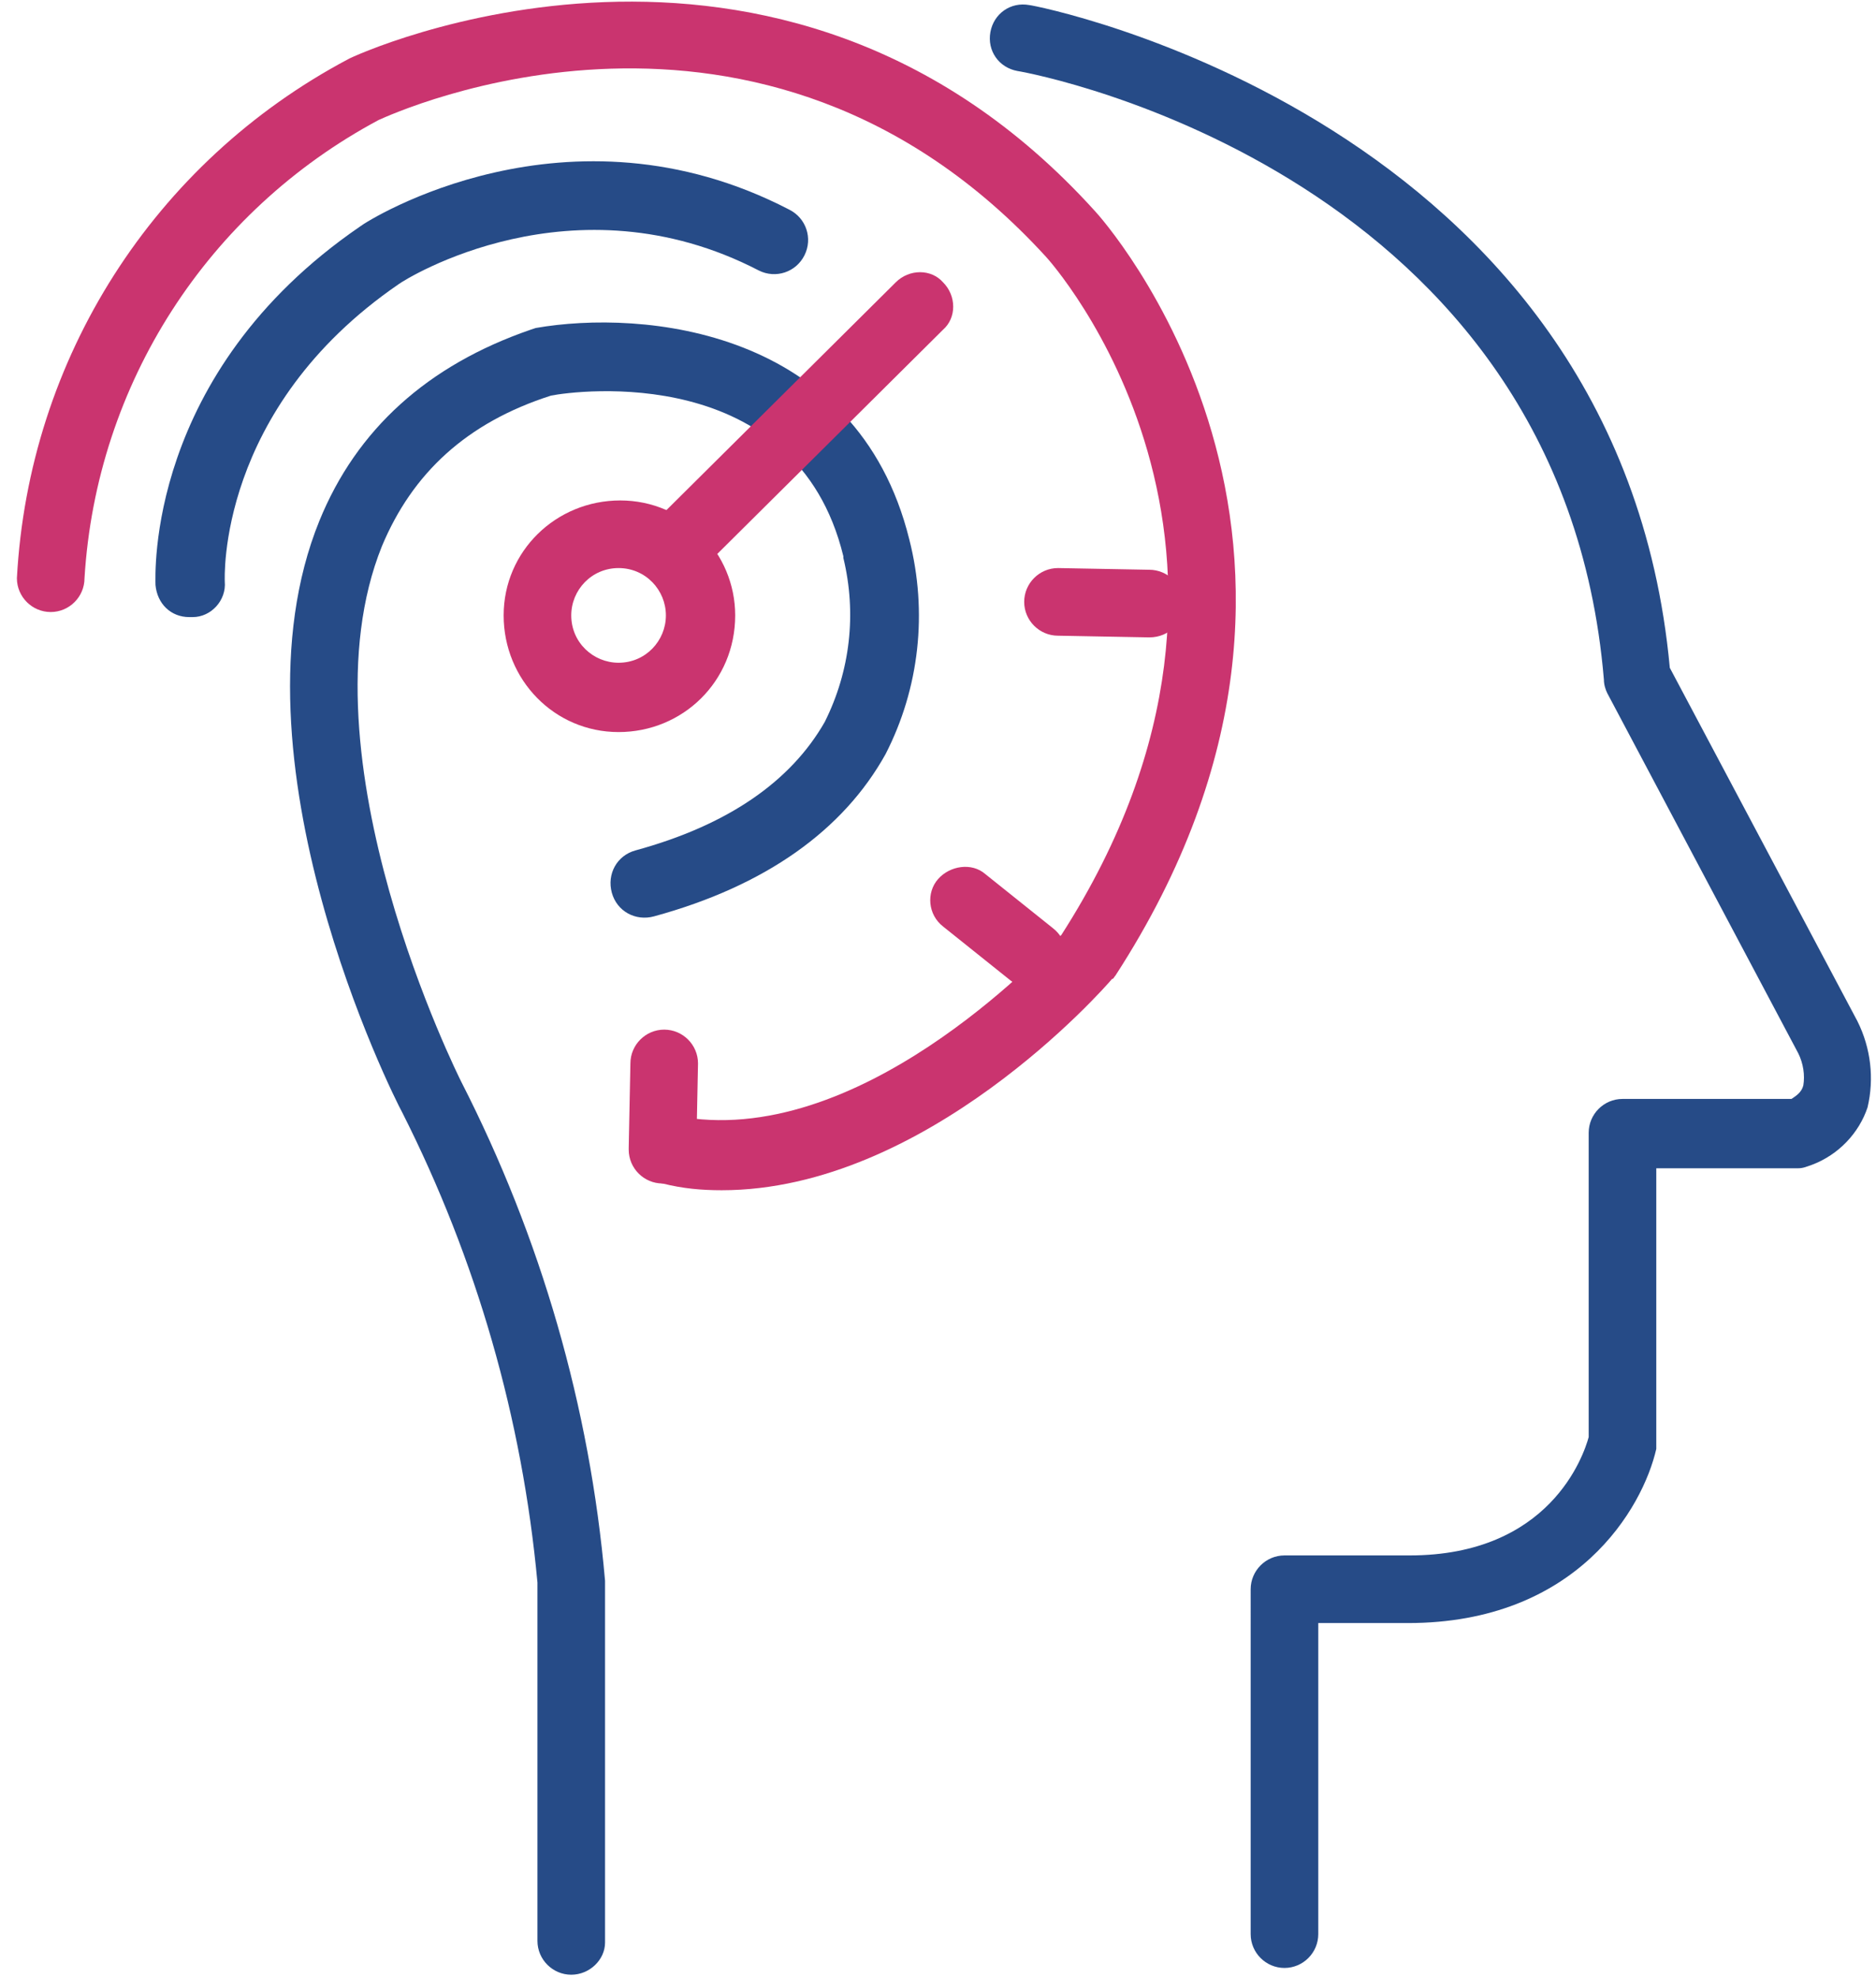 <?xml version="1.0" encoding="UTF-8"?> <!-- Generator: Adobe Illustrator 24.3.0, SVG Export Plug-In . SVG Version: 6.00 Build 0) --> <svg xmlns="http://www.w3.org/2000/svg" xmlns:xlink="http://www.w3.org/1999/xlink" id="Layer_1" x="0px" y="0px" viewBox="0 0 111 117" style="enable-background:new 0 0 111 117;" xml:space="preserve"> <style type="text/css"> .st0{fill:#264B87;} .st1{fill:#CA346F;} </style> <g> <path class="st0" d="M76,116.4c-1.1,0-2-0.9-2-2V94c0-1.1,0.9-2,2-2h7.4c8.3,0,10.3-5.9,10.6-7V67c0-1.1,0.9-2,2-2h10 c0.3-0.2,0.6-0.4,0.7-0.8c0.1-0.6,0-1.3-0.3-1.9L95.1,41c-0.1-0.2-0.2-0.5-0.2-0.8c-2.5-29.8-33.4-35.8-34.7-36 c-1.1-0.2-1.8-1.2-1.6-2.3c0.2-1.1,1.2-1.8,2.3-1.6C61.2,0.3,95.8,7,98.8,39.5l11.1,20.9c0.8,1.6,1,3.4,0.6,5.1 c-0.5,1.5-1.7,2.8-3.3,3.4c-0.3,0.1-0.5,0.2-0.8,0.2H98v16.2c0,0.1,0,0.3,0,0.4C97.2,89.2,93.3,96,83.3,96H78v18.4 C78,115.5,77.1,116.4,76,116.4z"></path> <path class="st0" d="M33.8,116.8c-1.1,0-2-0.9-2-2V93.6c-0.9-9.7-3.6-19.1-8-27.8c-0.5-0.9-10.6-21-4.9-35 c2.2-5.4,6.4-9.2,12.5-11.3l0.3-0.1c6.3-1.1,19,0,22.1,12.5c1.1,4.3,0.6,8.8-1.4,12.7c-2.5,4.5-7.1,7.8-13.7,9.6 c-1.1,0.3-2.2-0.3-2.5-1.4c-0.3-1.1,0.3-2.2,1.4-2.5c5.5-1.5,9.2-4.1,11.2-7.6c1.5-3,1.9-6.4,1.1-9.7v-0.1 c-2.8-11.5-15.8-9.8-17.3-9.5c-5,1.6-8.2,4.6-10,8.9c-5,12.4,4.6,31.5,4.7,31.7c4.7,9.2,7.6,19.2,8.5,29.5v21.4 C35.8,115.9,34.9,116.8,33.8,116.8C33.8,116.8,33.8,116.8,33.8,116.8z"></path> <path class="st0" d="M11.2,36.5c-1.1,0-1.9-0.8-2-1.9c0-0.5-0.6-12.5,12.1-21.2c0.5-0.4,12.3-7.8,25.4-1c1,0.5,1.4,1.7,0.9,2.7 s-1.7,1.4-2.7,0.9l0,0c-11-5.7-20.9,0.5-21.3,0.8c-10.8,7.4-10.3,17.5-10.3,17.6c0.1,1.1-0.8,2.1-1.9,2.1c0,0,0,0,0,0H11.2z"></path> <path class="st1" d="M42.7,70.4c-1.2,0-2.3-0.1-3.5-0.4c-1.1-0.2-1.8-1.2-1.7-2.3c0.2-1.1,1.2-1.8,2.3-1.7c0.1,0,0.1,0,0.2,0 c10.7,2.1,21.6-9.5,22.8-10.7c14.7-22.9-0.8-40-0.9-40.1C45-3.3,23.3,6.7,22.4,7.1C12.3,12.5,5.7,22.7,5,34.2c0,1.1-0.9,2-2,2l0,0 c-1.1,0-2-0.9-2-2C1.7,21.2,9.1,9.6,20.6,3.5c0.3-0.2,25.4-11.8,44.2,9c0.2,0.2,17.8,19.6,1.2,45.2c-0.1,0.1-0.1,0.2-0.2,0.2 C65.3,58.5,54.8,70.4,42.7,70.4z"></path> <path class="st1" d="M36.6,43.3c-3.8,0-6.8-3.1-6.8-6.9c0-3.8,3.1-6.8,6.9-6.8c3.8,0,6.8,3.1,6.8,6.8 C43.5,40.3,40.4,43.3,36.6,43.3C36.6,43.3,36.6,43.3,36.6,43.3z M36.6,33.6c-1.6,0-2.8,1.3-2.8,2.8c0,1.6,1.3,2.8,2.8,2.8 c1.6,0,2.8-1.3,2.8-2.8C39.4,34.9,38.2,33.6,36.6,33.6C36.6,33.6,36.6,33.6,36.6,33.6z"></path> <path class="st1" d="M40.3,34.2c-1.1,0-2-0.9-2-2c0-0.5,0.2-1.1,0.6-1.5l14.1-14c0.8-0.8,2.1-0.8,2.8,0c0.8,0.8,0.8,2.1,0,2.8 l-14.1,14C41.4,34,40.8,34.2,40.3,34.2z"></path> <path class="st1" d="M39.2,70L39.2,70c-1.1,0-2-0.9-2-2c0,0,0,0,0-0.1l0.1-5c0-1.1,0.9-2,2-2s2,0.9,2,2l-0.1,5 C41.2,69.1,40.3,70,39.2,70z"></path> <path class="st1" d="M68,37.7L68,37.7l-5.4-0.1c-1.1,0-2-0.9-2-2s0.9-2,2-2l5.4,0.1c1.1,0,2,0.9,2,2S69.2,37.7,68,37.7L68,37.7z"></path> <path class="st1" d="M61.1,58.5c-0.5,0-0.9-0.2-1.3-0.5l-4-3.2c-0.9-0.7-1-2-0.3-2.8s2-1,2.8-0.3l4,3.2c0.9,0.7,1,1.9,0.3,2.8 C62.3,58.2,61.7,58.5,61.1,58.5L61.1,58.5z"></path> </g> </svg> 